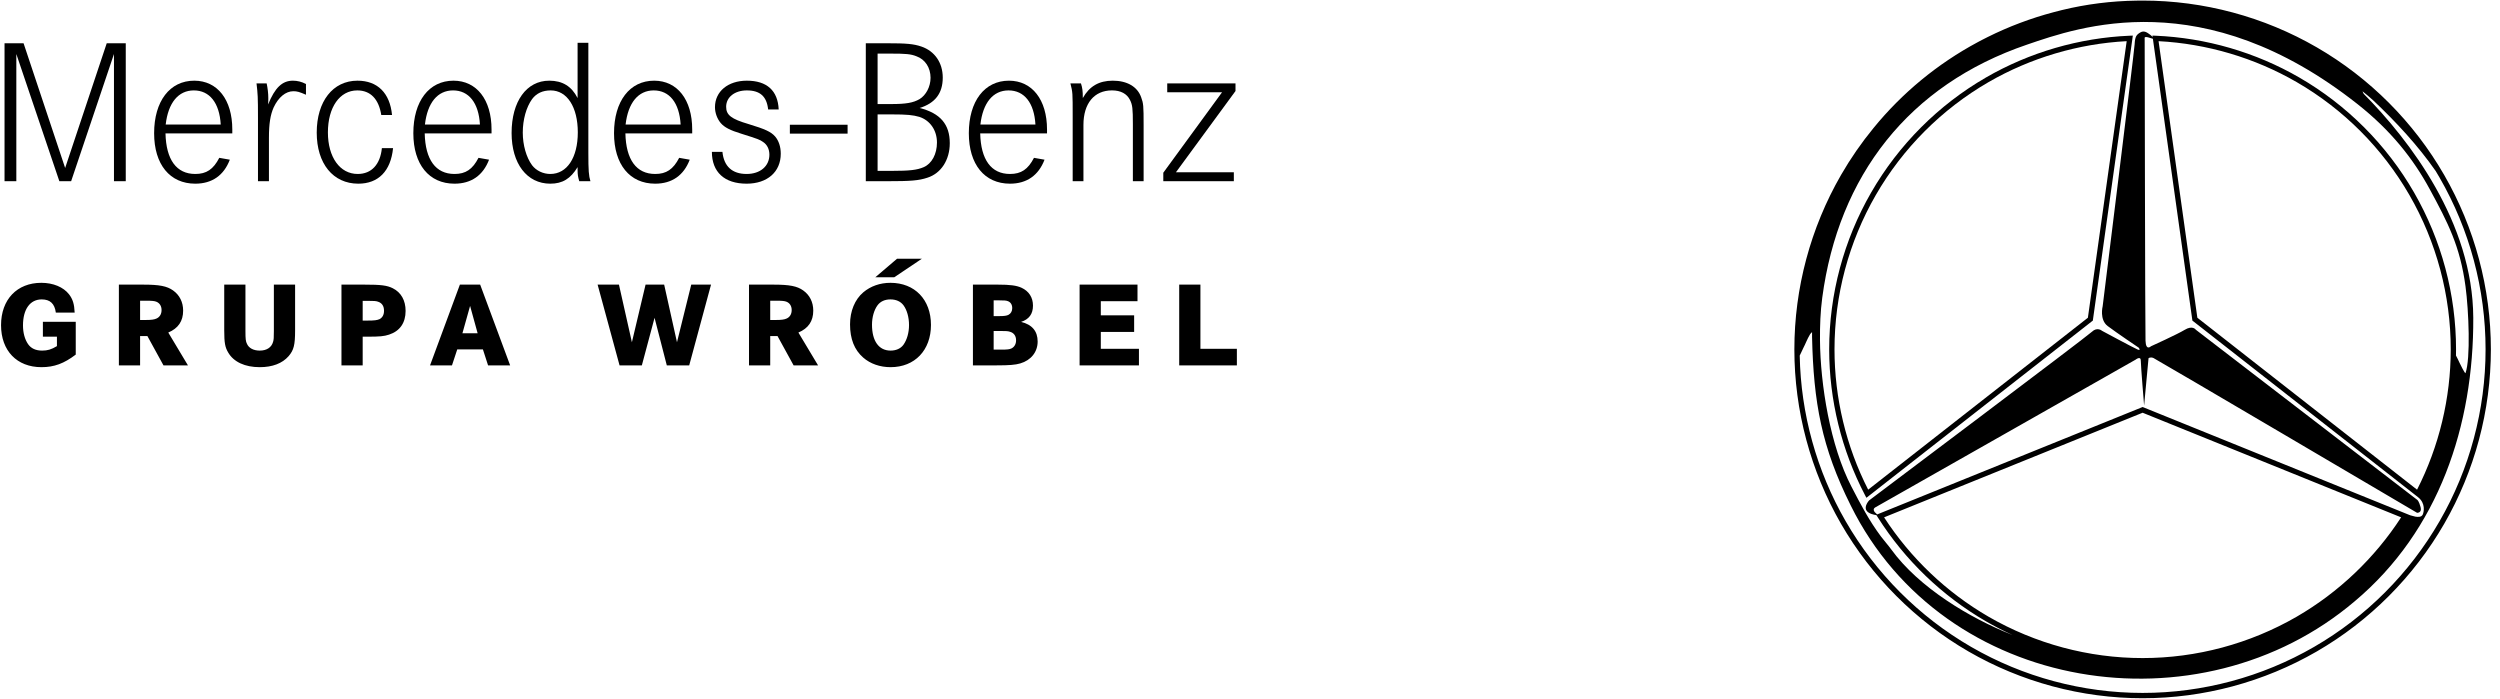 <?xml version="1.0" encoding="UTF-8" standalone="no"?>
<!DOCTYPE svg PUBLIC "-//W3C//DTD SVG 1.1//EN" "http://www.w3.org/Graphics/SVG/1.1/DTD/svg11.dtd">
<svg width="100%" height="100%" viewBox="0 0 186 52" version="1.1" xmlns="http://www.w3.org/2000/svg" xmlns:xlink="http://www.w3.org/1999/xlink" xml:space="preserve" xmlns:serif="http://www.serif.com/" style="fill-rule:evenodd;clip-rule:evenodd;stroke-linejoin:round;stroke-miterlimit:2;">
    <g transform="matrix(1,0,0,1,-2140.37,-5008.67)">
        <g transform="matrix(1.382,0,0,2.377,1828.98,4403.36)">
            <g transform="matrix(0.972,0,0,0.565,50.797,42.424)">
                <g transform="matrix(1,0,0,1,314.923,405.549)">
                    <path d="M0,-20.228C-1.69,-23.162 -4.131,-25.607 -7.059,-27.301C-9.988,-28.995 -13.322,-29.891 -16.703,-29.891C-16.819,-29.891 -16.935,-29.889 -17.052,-29.887C-18.43,-29.868 -19.813,-29.696 -21.174,-29.365C-21.332,-29.327 -21.488,-29.286 -21.644,-29.244C-22.899,-28.911 -24.12,-28.451 -25.287,-27.87C-25.299,-27.864 -25.31,-27.858 -25.322,-27.852C-25.408,-27.81 -25.493,-27.766 -25.578,-27.722C-25.633,-27.693 -25.688,-27.665 -25.743,-27.636C-25.775,-27.618 -25.808,-27.601 -25.84,-27.584C-28.08,-26.381 -30.029,-24.765 -31.601,-22.839C-32.272,-22.022 -32.877,-21.149 -33.408,-20.228C-35.098,-17.295 -35.992,-13.954 -35.992,-10.567C-35.992,-7.181 -35.098,-3.84 -33.408,-0.905C-31.715,2.03 -29.274,4.476 -26.347,6.168C-23.418,7.862 -20.083,8.758 -16.703,8.758C-13.323,8.758 -9.989,7.862 -7.059,6.168C-4.132,4.475 -1.691,2.029 0,-0.905C1.691,-3.838 2.585,-7.179 2.585,-10.567C2.585,-13.954 1.691,-17.295 0,-20.228M-34.448,-13.426C-33.548,-20.177 -29.668,-25.216 -23.101,-27.452C-20.255,-28.422 -13.344,-30.902 -4.798,-24.153C-2.97,-22.709 -1.725,-21.147 -0.796,-19.432C0.196,-17.599 0.882,-16.289 1.18,-14.058C1.362,-12.697 1.466,-10.056 1.18,-9.255C1.158,-9.192 0.872,-9.773 0.858,-9.807C0.791,-9.963 0.721,-10.088 0.652,-10.226C0.654,-10.34 0.656,-10.454 0.656,-10.567C0.656,-13.615 -0.149,-16.621 -1.671,-19.262C-3.19,-21.901 -5.387,-24.102 -8.024,-25.628C-10.442,-27.026 -13.195,-27.827 -15.984,-27.944L-16.16,-27.951L-16.148,-27.867C-16.178,-27.906 -16.221,-27.951 -16.284,-27.997C-16.45,-28.118 -16.616,-28.254 -16.837,-28.122C-17.057,-27.99 -17.124,-27.886 -17.146,-27.467C-17.168,-27.048 -18.917,-12.953 -18.917,-12.953C-18.917,-12.953 -19.104,-12.214 -18.641,-11.862C-18.177,-11.509 -16.918,-10.661 -16.918,-10.661C-16.918,-10.661 -16.774,-10.473 -16.984,-10.561C-17.194,-10.649 -18.954,-11.597 -18.954,-11.597C-18.954,-11.597 -19.215,-11.829 -19.513,-11.542C-19.811,-11.256 -31.85,-2.202 -31.85,-2.202C-31.85,-2.202 -32.145,-1.889 -32.001,-1.647C-31.896,-1.47 -31.599,-1.406 -31.447,-1.384L-31.365,-1.254C-29.869,1.108 -27.8,3.097 -25.383,4.496C-24.906,4.772 -24.417,5.023 -23.919,5.251C-23.93,5.247 -23.94,5.243 -23.951,5.239C-26.279,4.314 -29.093,2.626 -30.623,0.519C-30.805,0.268 -31.016,0.038 -31.201,-0.21C-31.854,-1.085 -32.331,-2.001 -32.832,-2.966C-34.002,-5.213 -34.555,-8.609 -34.573,-11.097C-34.578,-11.875 -34.551,-12.654 -34.448,-13.426M-2.112,-1.469C-5.326,-2.771 -8.54,-4.071 -11.754,-5.372L-16.703,-7.375L-19.477,-6.252C-23.417,-4.658 -27.356,-3.064 -31.296,-1.469L-31.407,-1.424L-31.541,-1.553C-31.541,-1.553 -31.681,-1.713 -31.515,-1.812C-31.35,-1.911 -17.089,-10 -17.089,-10C-17.089,-10 -16.804,-10.228 -16.804,-9.942C-16.804,-9.655 -16.621,-7.457 -16.621,-7.457L-16.376,-10.076C-16.376,-10.076 -16.278,-10.165 -16.101,-10.088C-15.924,-10.01 -1.504,-1.515 -1.504,-1.515C-1.504,-1.515 -1.221,-1.5 -1.307,-1.824C-1.402,-2.181 -1.493,-2.231 -1.493,-2.231L-13.758,-11.657C-13.758,-11.657 -13.931,-11.923 -14.382,-11.645C-14.76,-11.412 -16.244,-10.738 -16.244,-10.738C-16.244,-10.738 -16.521,-10.462 -16.543,-11.046C-16.565,-11.63 -16.59,-27.792 -16.59,-27.792C-16.59,-27.792 -16.639,-27.913 -16.413,-27.857C-16.337,-27.838 -16.206,-27.797 -16.135,-27.775L-13.947,-12.162L-10.483,-9.451C-7.503,-7.119 -4.524,-4.786 -1.545,-2.455L-1.444,-2.376C-1.444,-2.376 -1.443,-2.374 -1.442,-2.374C-1.028,-2.041 -1.121,-1.569 -1.188,-1.419C-1.262,-1.256 -1.479,-1.283 -1.6,-1.302C-1.895,-1.373 -1.897,-1.383 -1.949,-1.402L-1.949,-1.403L-2.112,-1.469ZM-8.171,4.242C-10.764,5.74 -13.714,6.533 -16.703,6.533C-19.693,6.533 -22.643,5.74 -25.236,4.242C-27.562,2.895 -29.559,0.994 -31.022,-1.263C-27.137,-2.836 -23.252,-4.408 -19.367,-5.98L-16.703,-7.058L-11.864,-5.1C-8.705,-3.821 -5.545,-2.543 -2.386,-1.263C-3.849,0.994 -5.846,2.895 -8.171,4.242ZM-1.503,-2.795C-4.436,-5.091 -7.369,-7.386 -10.302,-9.682L-13.672,-12.321L-15.82,-27.642C-13.138,-27.501 -10.497,-26.719 -8.171,-25.374C-5.578,-23.874 -3.419,-21.709 -1.925,-19.115C-0.429,-16.519 0.362,-13.563 0.362,-10.567C0.362,-7.873 -0.283,-5.19 -1.503,-2.795M-0.255,-1.052C-1.919,1.838 -4.323,4.247 -7.206,5.914C-10.091,7.582 -13.375,8.464 -16.703,8.464C-20.031,8.464 -23.315,7.582 -26.2,5.914C-29.082,4.247 -31.487,1.839 -33.153,-1.052C-34.761,-3.843 -35.637,-7.007 -35.695,-10.224C-35.571,-10.51 -35.402,-10.817 -35.338,-10.98C-35.28,-11.129 -35.196,-11.266 -35.12,-11.407C-35.105,-11.436 -35.076,-11.457 -35.012,-11.526C-35.012,-11.4 -35.014,-11.328 -35.012,-11.256C-34.93,-7.621 -34.484,-5.153 -32.868,-1.916C-27.704,8.52 -13.531,10.674 -4.956,3.387C-0.287,-0.534 1.637,-6.371 1.61,-12.318C1.585,-17.611 -1.929,-22.165 -4.443,-24.709C-4.482,-24.749 -4.499,-24.811 -4.524,-24.865C-4.325,-24.698 -4.119,-24.539 -3.93,-24.361C-2.666,-23.165 -1.462,-21.87 -0.472,-20.448C-0.398,-20.326 -0.325,-20.204 -0.255,-20.081C1.411,-17.193 2.291,-13.903 2.291,-10.567C2.291,-7.23 1.411,-3.94 -0.255,-1.052" style="fill-rule:nonzero;"/>
                </g>
                <g transform="matrix(1,0,0,1,282.921,377.598)">
                    <path d="M0,25.605L0.139,25.496C4.257,22.273 8.376,19.049 12.494,15.825L12.541,15.789L12.549,15.73C13.276,10.545 14.003,5.36 14.732,0.175L14.756,0L14.58,0.007C11.791,0.124 9.038,0.925 6.619,2.323C3.984,3.847 1.787,6.049 0.265,8.69C-1.257,11.329 -2.061,14.335 -2.061,17.384C-2.061,20.182 -1.377,22.97 -0.082,25.449L0,25.605ZM0.519,8.836C2.015,6.24 4.175,4.076 6.766,2.577C9.093,1.233 11.735,0.45 14.416,0.309C13.699,5.417 12.982,10.524 12.267,15.631C8.21,18.806 4.153,21.981 0.098,25.155C-1.123,22.759 -1.767,20.076 -1.767,17.384C-1.767,14.387 -0.977,11.431 0.519,8.836" style="fill-rule:nonzero;"/>
                </g>
                <g transform="matrix(1,0,0,1,180.854,385.665)">
                    <path d="M0,-7.642L2.303,-0.733L4.606,-7.642L5.66,-7.642L5.66,0L5.007,0L5.007,-7.046L2.635,0L1.982,0L-0.401,-7.046L-0.401,0L-1.054,0L-1.054,-7.642L0,-7.642Z" style="fill-rule:nonzero;"/>
                </g>
                <g transform="matrix(1,0,0,1,188.715,382.88)">
                    <path d="M0,0.138C0.034,1.593 0.607,2.384 1.65,2.384C2.268,2.384 2.647,2.131 2.979,1.49L3.563,1.593C3.231,2.464 2.578,2.922 1.65,2.922C0.241,2.922 -0.63,1.856 -0.63,0.127C-0.63,-1.649 0.241,-2.784 1.592,-2.784C2.876,-2.784 3.7,-1.73 3.7,-0.08L3.7,0.138L0,0.138ZM3.059,-0.355C2.99,-1.558 2.44,-2.245 1.569,-2.245C0.71,-2.245 0.149,-1.558 0.011,-0.355L3.059,-0.355Z" style="fill-rule:nonzero;"/>
                </g>
                <g transform="matrix(1,0,0,1,194.318,385.515)">
                    <path d="M0,-5.27C0.057,-4.995 0.091,-4.72 0.091,-4.445C0.091,-4.376 0.091,-4.25 0.08,-4.101C0.458,-5.03 0.859,-5.419 1.455,-5.419C1.696,-5.419 1.936,-5.362 2.177,-5.235L2.177,-4.64C1.81,-4.8 1.684,-4.835 1.478,-4.835C1.054,-4.835 0.653,-4.502 0.389,-3.941C0.206,-3.528 0.126,-3.047 0.126,-2.245L0.126,0.149L-0.481,0.149L-0.481,-3.334C-0.481,-4.537 -0.493,-4.674 -0.562,-5.27L0,-5.27Z" style="fill-rule:nonzero;"/>
                </g>
                <g transform="matrix(1,0,0,1,200.666,383.9)">
                    <path d="M0,-1.902C-0.138,-2.784 -0.596,-3.265 -1.329,-3.265C-2.303,-3.265 -2.956,-2.326 -2.956,-0.94C-2.956,0.435 -2.292,1.364 -1.306,1.364C-0.539,1.364 -0.057,0.836 0.034,-0.069L0.653,-0.069C0.527,1.203 -0.161,1.902 -1.272,1.902C-2.67,1.902 -3.575,0.791 -3.575,-0.928C-3.575,-2.658 -2.681,-3.804 -1.318,-3.804C-0.206,-3.804 0.481,-3.117 0.596,-1.902L0,-1.902Z" style="fill-rule:nonzero;"/>
                </g>
                <g transform="matrix(1,0,0,1,203.072,382.88)">
                    <path d="M0,0.138C0.034,1.593 0.607,2.384 1.65,2.384C2.269,2.384 2.647,2.131 2.979,1.49L3.563,1.593C3.231,2.464 2.578,2.922 1.65,2.922C0.241,2.922 -0.63,1.856 -0.63,0.127C-0.63,-1.649 0.241,-2.784 1.593,-2.784C2.876,-2.784 3.701,-1.73 3.701,-0.08L3.701,0.138L0,0.138ZM3.059,-0.355C2.99,-1.558 2.44,-2.245 1.57,-2.245C0.71,-2.245 0.149,-1.558 0.012,-0.355L3.059,-0.355Z" style="fill-rule:nonzero;"/>
                </g>
                <g transform="matrix(1,0,0,1,212.135,379.706)">
                    <path d="M0,4.389C0,5.374 0.023,5.661 0.115,5.958L-0.504,5.958C-0.573,5.718 -0.596,5.603 -0.596,5.34L-0.596,5.179C-0.985,5.821 -1.432,6.096 -2.108,6.096C-3.403,6.096 -4.251,4.985 -4.251,3.289C-4.251,1.536 -3.426,0.39 -2.165,0.39C-1.432,0.39 -0.928,0.7 -0.596,1.353L-0.596,-1.707L0,-1.707L0,4.389ZM-3.116,1.41C-3.437,1.857 -3.632,2.544 -3.632,3.266C-3.632,3.954 -3.437,4.641 -3.116,5.076C-2.887,5.374 -2.509,5.558 -2.108,5.558C-1.18,5.558 -0.584,4.652 -0.584,3.254C-0.584,1.845 -1.18,0.929 -2.085,0.929C-2.532,0.929 -2.876,1.089 -3.116,1.41" style="fill-rule:nonzero;"/>
                </g>
                <g transform="matrix(1,0,0,1,214.187,382.88)">
                    <path d="M0,0.138C0.034,1.593 0.607,2.384 1.65,2.384C2.268,2.384 2.646,2.131 2.979,1.49L3.563,1.593C3.231,2.464 2.578,2.922 1.65,2.922C0.24,2.922 -0.63,1.856 -0.63,0.127C-0.63,-1.649 0.24,-2.784 1.592,-2.784C2.876,-2.784 3.7,-1.73 3.7,-0.08L3.7,0.138L0,0.138ZM3.059,-0.355C2.99,-1.558 2.44,-2.245 1.569,-2.245C0.71,-2.245 0.149,-1.558 0.011,-0.355L3.059,-0.355Z" style="fill-rule:nonzero;"/>
                </g>
                <g transform="matrix(1,0,0,1,222.093,384.209)">
                    <path d="M0,-2.52C-0.08,-3.242 -0.447,-3.574 -1.18,-3.574C-1.856,-3.574 -2.326,-3.196 -2.326,-2.669C-2.326,-2.211 -2.051,-1.993 -1.077,-1.707C-0.172,-1.432 0.16,-1.283 0.389,-1.019C0.584,-0.79 0.699,-0.458 0.699,-0.068C0.699,0.94 -0.046,1.593 -1.192,1.593C-2.418,1.593 -3.116,0.951 -3.116,-0.171L-2.532,-0.171C-2.452,0.631 -1.994,1.055 -1.192,1.055C-0.435,1.055 0.069,0.619 0.069,-0.011C0.069,-0.32 -0.057,-0.573 -0.286,-0.721C-0.47,-0.847 -0.515,-0.87 -1.501,-1.18C-2.097,-1.363 -2.418,-1.524 -2.624,-1.764C-2.819,-1.993 -2.945,-2.325 -2.945,-2.646C-2.945,-3.517 -2.223,-4.113 -1.18,-4.113C-0.069,-4.113 0.538,-3.563 0.584,-2.52L0,-2.52Z" style="fill-rule:nonzero;"/>
                </g>
                <g transform="matrix(1,0,0,1,0,315.566)">
                    <rect x="223.296" y="66.971" width="3.197" height="0.492"/>
                </g>
                <g transform="matrix(1,0,0,1,228.682,385.665)">
                    <path d="M0,-7.642C1.065,-7.642 1.467,-7.608 1.902,-7.459C2.635,-7.207 3.082,-6.565 3.082,-5.74C3.082,-4.869 2.658,-4.32 1.799,-4.056C2.944,-3.769 3.471,-3.151 3.471,-2.108C3.471,-1.18 2.99,-0.436 2.234,-0.195C1.753,-0.034 1.306,0 0,0L-1.18,0L-1.18,-7.642L0,-7.642ZM0.218,-4.274C1.043,-4.274 1.444,-4.342 1.799,-4.549C2.154,-4.766 2.406,-5.236 2.406,-5.729C2.406,-6.29 2.108,-6.748 1.627,-6.92C1.318,-7.046 1.031,-7.069 0.195,-7.069L-0.527,-7.069L-0.527,-4.274L0.218,-4.274ZM0.275,-0.573C1.237,-0.573 1.661,-0.619 2.028,-0.779C2.475,-0.974 2.761,-1.501 2.761,-2.143C2.761,-2.818 2.383,-3.369 1.787,-3.564C1.432,-3.667 1.1,-3.701 0.263,-3.701L-0.527,-3.701L-0.527,-0.573L0.275,-0.573Z" style="fill-rule:nonzero;"/>
                </g>
                <g transform="matrix(1,0,0,1,233.838,382.88)">
                    <path d="M0,0.138C0.035,1.593 0.607,2.384 1.65,2.384C2.269,2.384 2.647,2.131 2.979,1.49L3.563,1.593C3.231,2.464 2.578,2.922 1.65,2.922C0.241,2.922 -0.63,1.856 -0.63,0.127C-0.63,-1.649 0.241,-2.784 1.593,-2.784C2.876,-2.784 3.701,-1.73 3.701,-0.08L3.701,0.138L0,0.138ZM3.059,-0.355C2.99,-1.558 2.441,-2.245 1.57,-2.245C0.71,-2.245 0.149,-1.558 0.011,-0.355L3.059,-0.355Z" style="fill-rule:nonzero;"/>
                </g>
                <g transform="matrix(1,0,0,1,239.418,385.515)">
                    <path d="M0,-5.27C0.08,-5.018 0.103,-4.857 0.103,-4.457C0.47,-5.11 0.997,-5.419 1.764,-5.419C2.555,-5.419 3.128,-5.087 3.334,-4.502C3.46,-4.159 3.471,-4.044 3.471,-2.956L3.471,0.149L2.876,0.149L2.876,-3.002C2.876,-3.872 2.853,-4.079 2.715,-4.353C2.544,-4.697 2.2,-4.881 1.718,-4.881C0.733,-4.881 0.138,-4.159 0.138,-2.967L0.138,0.149L-0.458,0.149L-0.458,-3.46C-0.458,-4.766 -0.458,-4.766 -0.584,-5.27L0,-5.27Z" style="fill-rule:nonzero;"/>
                </g>
                <g transform="matrix(1,0,0,1,247.978,385.664)">
                    <path d="M0,-5.419L0,-4.995L-3.3,-0.493L-0.092,-0.493L-0.092,0L-3.999,0L-3.999,-0.469L-0.745,-4.926L-3.781,-4.926L-3.781,-5.419L0,-5.419Z" style="fill-rule:nonzero;"/>
                </g>
                <g transform="matrix(1,0,0,1,183.744,392.474)">
                    <path d="M0,0.979L0,2.796C-0.651,3.292 -1.195,3.493 -1.899,3.493C-3.261,3.493 -4.137,2.581 -4.137,1.167C-4.137,-0.255 -3.254,-1.18 -1.906,-1.18C-1.255,-1.18 -0.684,-0.946 -0.372,-0.543C-0.166,-0.275 -0.08,-0.007 -0.06,0.47L-1.103,0.47C-1.169,-0.027 -1.421,-0.261 -1.886,-0.261C-2.53,-0.261 -2.922,0.282 -2.922,1.18C-2.922,1.589 -2.822,1.951 -2.643,2.213C-2.477,2.454 -2.218,2.575 -1.86,2.575C-1.56,2.575 -1.355,2.514 -1.042,2.327L-1.042,1.804L-1.82,1.804L-1.82,0.979L0,0.979ZM2.389,-1.08L2.389,3.393L3.564,3.393L3.564,1.77L3.969,1.77L4.859,3.393L6.214,3.393L5.125,1.575C5.676,1.341 5.948,0.945 5.948,0.362C5.948,-0.114 5.749,-0.503 5.39,-0.758C5.051,-0.999 4.633,-1.08 3.73,-1.08L2.389,-1.08ZM3.564,0.879L3.564,-0.188L3.923,-0.188C4.228,-0.188 4.354,-0.174 4.461,-0.134C4.646,-0.061 4.753,0.107 4.753,0.329C4.753,0.55 4.653,0.717 4.474,0.798C4.348,0.858 4.175,0.879 3.876,0.879L3.564,0.879ZM10.973,-1.08L10.973,1.495C10.973,1.844 10.967,1.984 10.927,2.098C10.841,2.4 10.575,2.575 10.19,2.575C9.851,2.575 9.592,2.441 9.486,2.206C9.413,2.065 9.399,1.931 9.399,1.495L9.399,-1.08L8.224,-1.08L8.224,1.455C8.224,2.146 8.271,2.394 8.444,2.682C8.748,3.205 9.373,3.493 10.19,3.493C10.894,3.493 11.438,3.285 11.79,2.883C12.076,2.548 12.149,2.266 12.149,1.455L12.149,-1.08L10.973,-1.08ZM14.717,-1.08L14.717,3.393L15.892,3.393L15.892,1.804L16.144,1.804C16.835,1.804 17.074,1.783 17.353,1.69C17.951,1.495 18.269,1.04 18.269,0.376C18.269,-0.208 18.017,-0.651 17.559,-0.879C17.24,-1.039 16.902,-1.08 15.985,-1.08L14.717,-1.08ZM15.892,0.912L15.892,-0.181L16.184,-0.181C16.517,-0.181 16.629,-0.174 16.742,-0.134C16.961,-0.061 17.074,0.107 17.074,0.369C17.074,0.59 16.988,0.744 16.829,0.831C16.689,0.892 16.549,0.912 16.151,0.912L15.892,0.912ZM21.276,-1.08L19.623,3.393L20.838,3.393L21.13,2.508L22.551,2.508L22.837,3.393L24.059,3.393L22.399,-1.08L21.276,-1.08ZM22.259,1.616L21.416,1.616L21.841,0.1L22.259,1.616ZM28.904,-1.08L30.119,3.393L31.354,3.393L32.058,0.758L32.736,3.393L33.977,3.393L35.186,-1.08L34.09,-1.08L33.3,2.112L32.59,-1.08L31.56,-1.08L30.803,2.112L30.086,-1.08L28.904,-1.08ZM37.289,-1.08L37.289,3.393L38.464,3.393L38.464,1.77L38.869,1.77L39.759,3.393L41.114,3.393L40.025,1.575C40.576,1.341 40.848,0.945 40.848,0.362C40.848,-0.114 40.649,-0.503 40.29,-0.758C39.952,-0.999 39.533,-1.08 38.63,-1.08L37.289,-1.08ZM38.464,0.879L38.464,-0.188L38.823,-0.188C39.128,-0.188 39.254,-0.174 39.361,-0.134C39.547,-0.061 39.653,0.107 39.653,0.329C39.653,0.55 39.554,0.717 39.374,0.798C39.248,0.858 39.075,0.879 38.776,0.879L38.464,0.879ZM45.123,-1.18C44.552,-1.18 44.027,-0.999 43.616,-0.651C43.151,-0.255 42.885,0.389 42.885,1.12C42.885,1.931 43.124,2.535 43.616,2.963C44.007,3.306 44.545,3.493 45.13,3.493C46.471,3.493 47.367,2.555 47.367,1.153C47.367,-0.248 46.471,-1.18 45.123,-1.18M45.123,-0.261C45.435,-0.261 45.688,-0.148 45.847,0.067C46.039,0.329 46.152,0.731 46.152,1.16C46.152,1.582 46.039,1.971 45.847,2.246C45.694,2.461 45.435,2.575 45.13,2.575C44.479,2.575 44.101,2.045 44.101,1.14C44.101,0.731 44.214,0.329 44.406,0.067C44.565,-0.148 44.811,-0.261 45.123,-0.261M44.286,-1.489L45.336,-1.489L46.863,-2.514L45.488,-2.514L44.286,-1.489ZM49.691,-1.08L49.691,3.393L51.012,3.393C51.695,3.393 52.041,3.366 52.313,3.285C52.911,3.111 53.276,2.649 53.276,2.072C53.276,1.502 52.97,1.133 52.359,0.985C52.805,0.838 53.017,0.543 53.017,0.081C53.017,-0.369 52.791,-0.717 52.386,-0.905C52.107,-1.033 51.749,-1.08 51.071,-1.08L49.691,-1.08ZM50.839,0.664L50.839,-0.208L51.164,-0.208C51.417,-0.208 51.529,-0.201 51.616,-0.168C51.776,-0.114 51.868,0.027 51.868,0.221C51.868,0.389 51.795,0.523 51.656,0.596C51.556,0.644 51.423,0.664 51.171,0.664L50.839,0.664ZM50.839,2.521L50.839,1.488L51.197,1.488C51.509,1.488 51.643,1.495 51.735,1.529C51.961,1.589 52.081,1.764 52.081,2.005C52.081,2.213 51.988,2.373 51.828,2.454C51.715,2.508 51.596,2.521 51.244,2.521L50.839,2.521ZM56.774,0.623L56.774,-0.161L58.806,-0.161L58.806,-1.08L55.599,-1.08L55.599,3.393L58.886,3.393L58.886,2.474L56.774,2.474L56.774,1.542L58.62,1.542L58.62,0.623L56.774,0.623ZM61.116,-1.08L61.116,3.393L64.31,3.393L64.31,2.474L62.291,2.474L62.291,-1.08L61.116,-1.08Z" style="fill-rule:nonzero;"/>
                </g>
            </g>
        </g>
    </g>
</svg>
